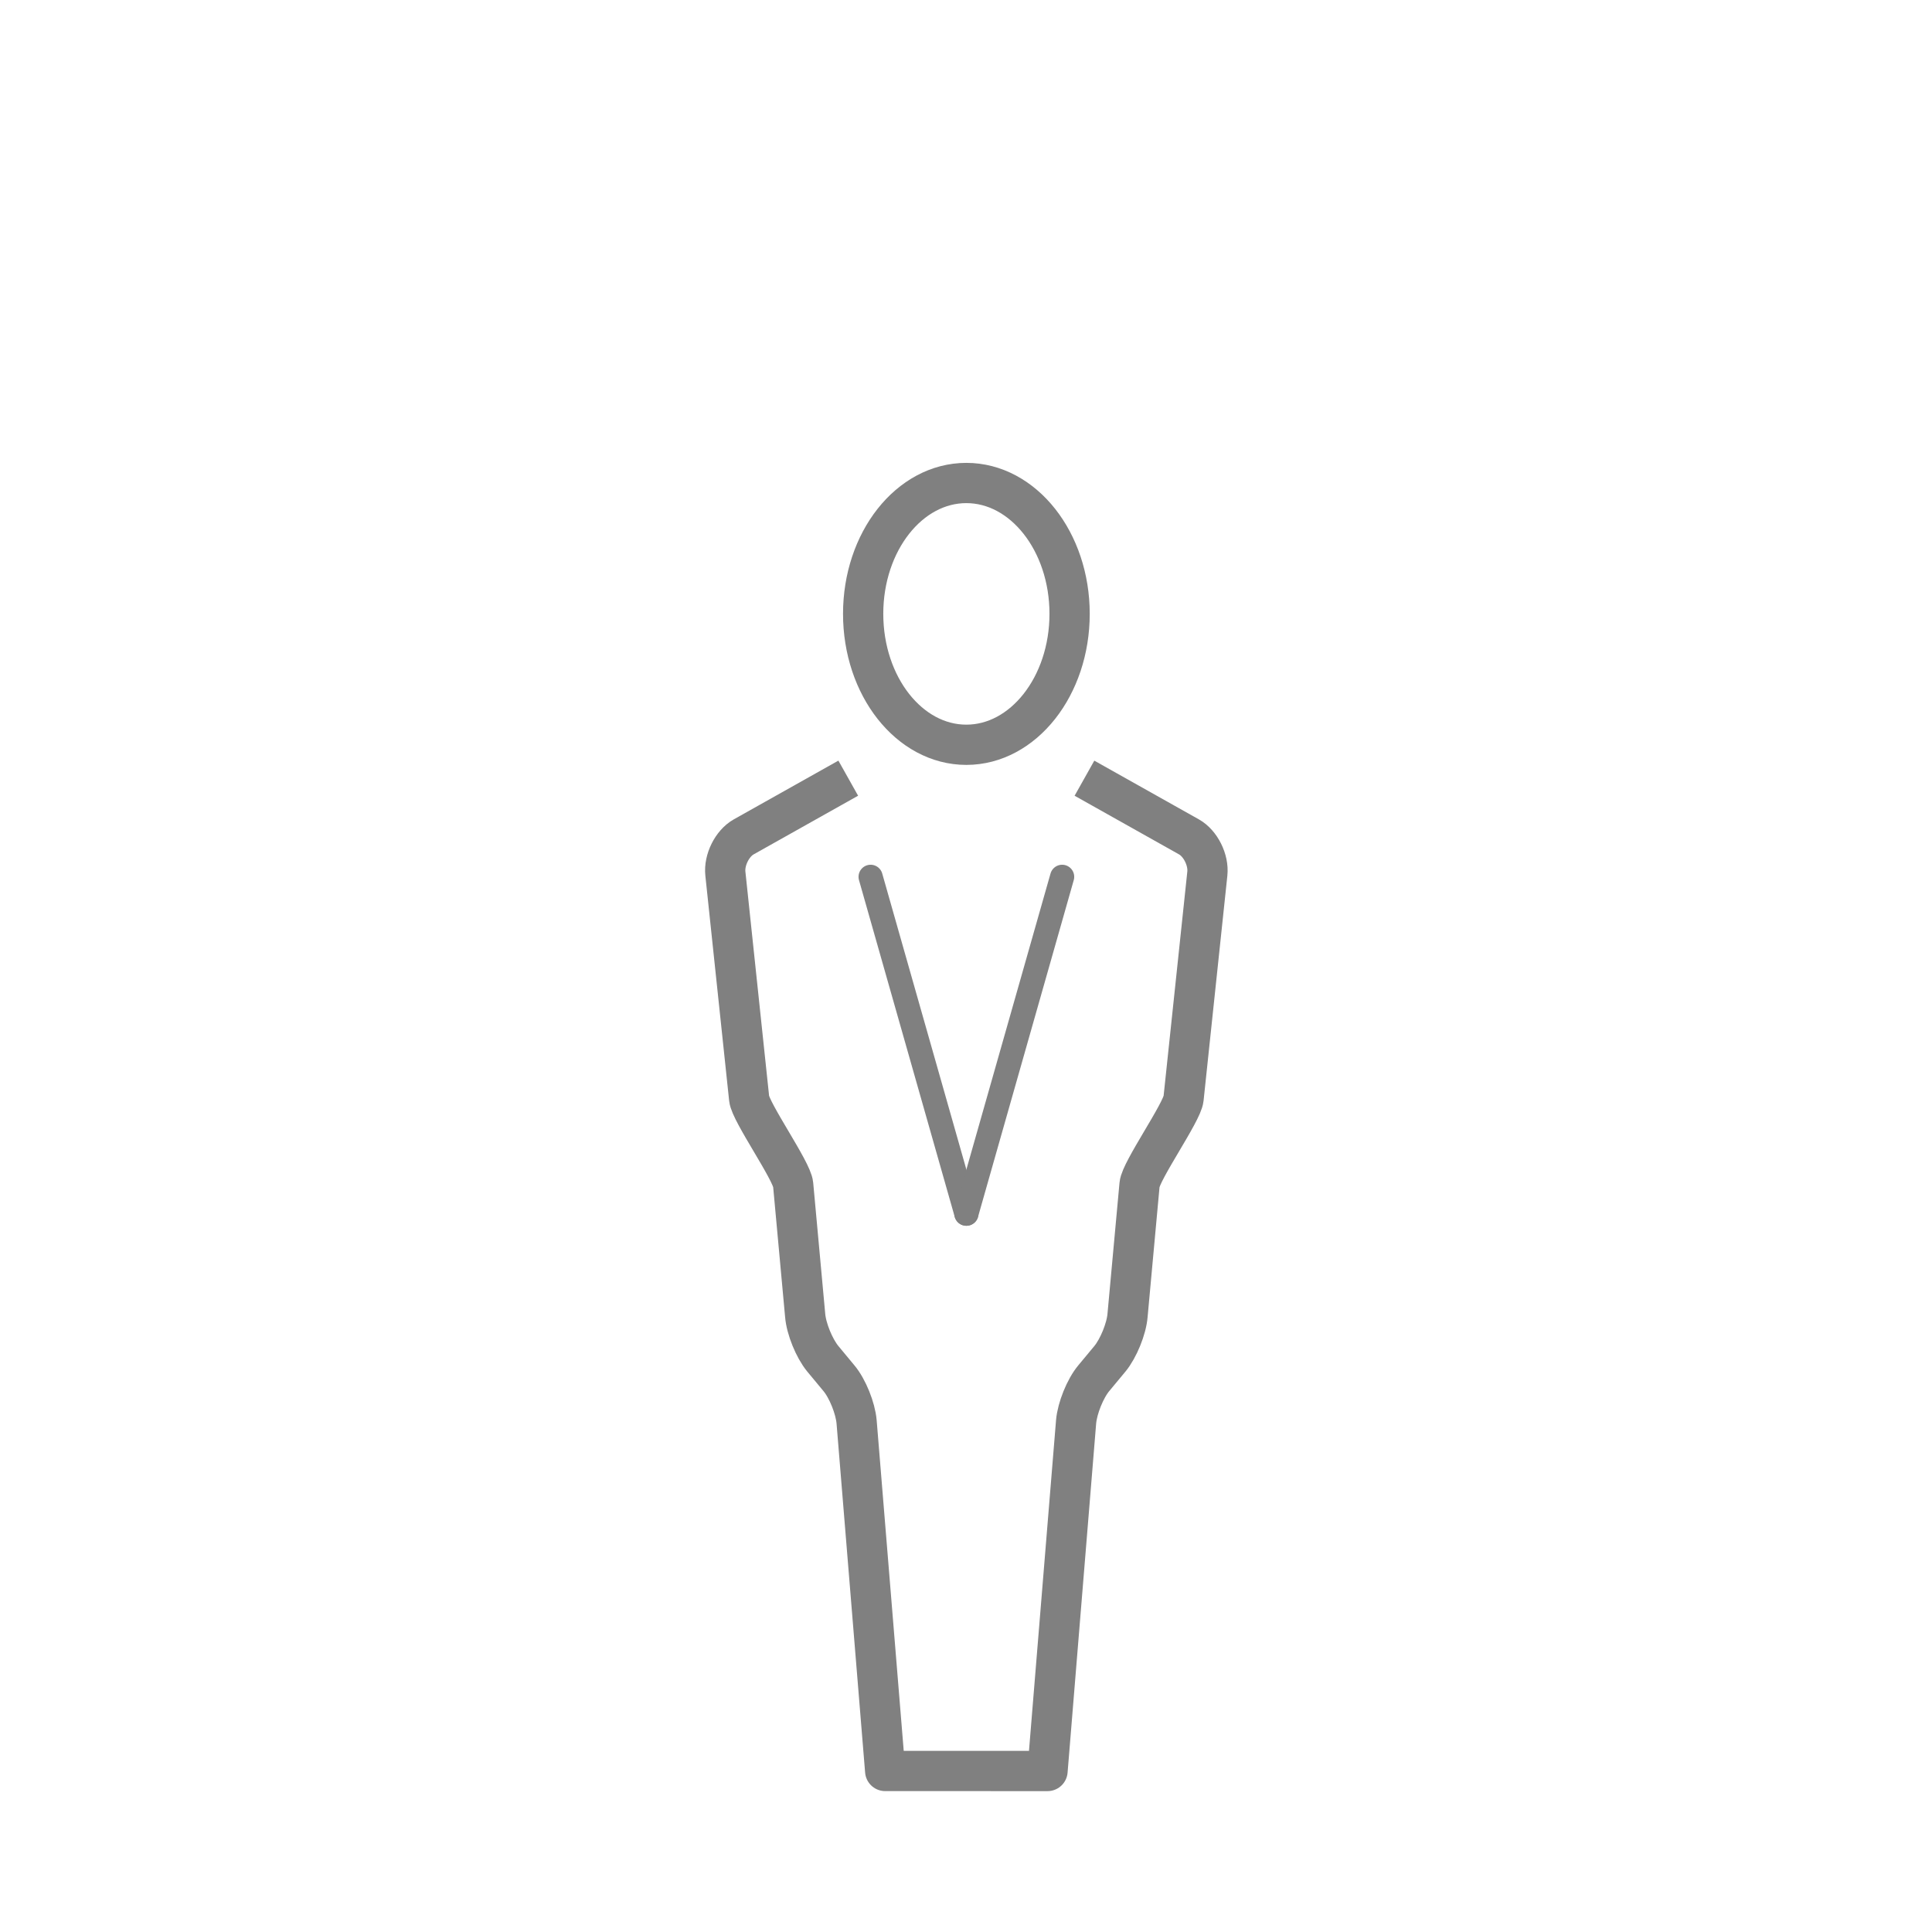 <?xml version="1.0" encoding="UTF-8" standalone="no"?><!DOCTYPE svg PUBLIC "-//W3C//DTD SVG 1.1//EN" "http://www.w3.org/Graphics/SVG/1.1/DTD/svg11.dtd"><svg width="100%" height="100%" viewBox="0 0 240 240" version="1.1" xmlns="http://www.w3.org/2000/svg" xmlns:xlink="http://www.w3.org/1999/xlink" xml:space="preserve" xmlns:serif="http://www.serif.com/" style="fill-rule:evenodd;clip-rule:evenodd;stroke-linecap:square;stroke-linejoin:round;stroke-miterlimit:2;"><g id="leader"><rect x="0" y="0" width="240" height="240" style="fill:none;"/><g id="leader1" serif:id="leader"><path d="M103.193,97.891l-10.814,6.073c-1.428,0.806 -2.454,2.865 -2.271,4.558l2.955,27.96c0.173,1.687 5.319,8.962 5.465,10.658l1.488,16.216c0.129,1.7 1.138,4.147 2.191,5.429l2.002,2.414c1.076,1.281 2.055,3.729 2.201,5.425l3.55,43.373l20.167,0.003l3.549,-43.373c0.146,-1.696 1.126,-4.143 2.202,-5.428l2.002,-2.411c1.052,-1.278 2.062,-3.728 2.191,-5.425l1.488,-16.219c0.146,-1.697 5.292,-8.972 5.465,-10.658l2.955,-27.96c0.182,-1.694 -0.84,-3.752 -2.271,-4.559l-10.814,-6.073" style="fill:none;stroke:#808080;stroke-width:5px;"/><path d="M132.87,76.253c0,8.978 -5.748,16.266 -12.83,16.266c-7.082,0 -12.816,-7.288 -12.816,-16.266c0,-8.975 5.734,-16.253 12.816,-16.253c7.082,0 12.83,7.278 12.83,16.253Z" style="fill:none;stroke:#808080;stroke-width:5px;"/><path d="M108.15,108.921l11.897,41.848" style="fill:none;stroke:#808080;stroke-width:3px;stroke-linecap:round;"/><path d="M131.943,108.921l-11.896,41.848" style="fill:none;stroke:#808080;stroke-width:3px;stroke-linecap:round;"/></g></g></svg>